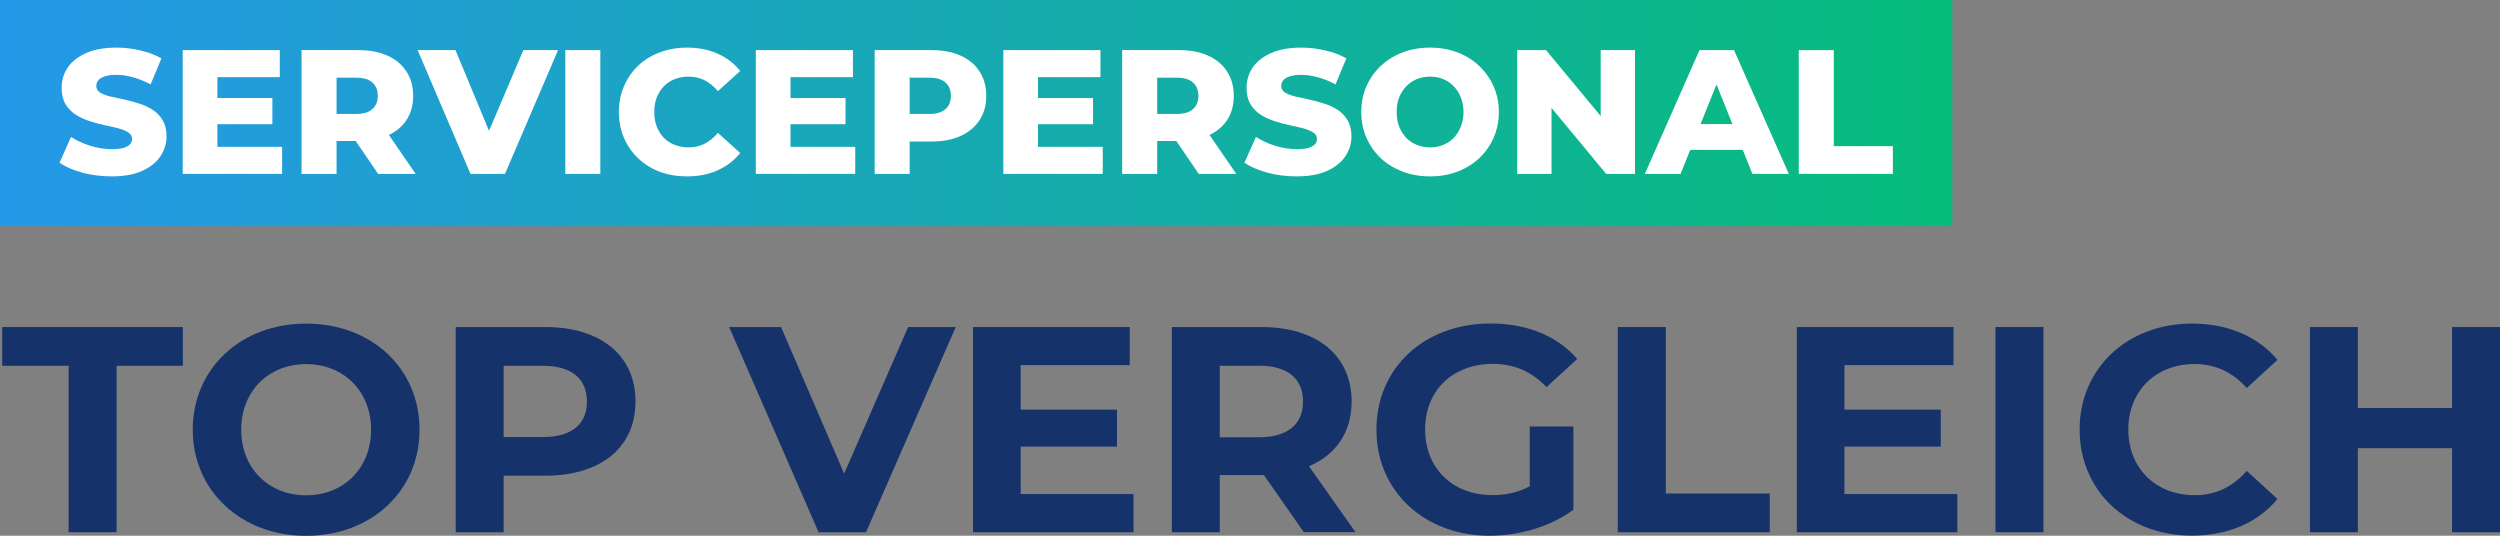 <?xml version="1.0" encoding="UTF-8"?> <svg xmlns="http://www.w3.org/2000/svg" width="210" height="45" viewBox="0 0 210 45" fill="none"><rect x="0" y="0" width="210" height="45" fill="#808080" stroke="none"/><g clip-path="url(#clip0_227_2)"><path d="M5.765 30.726H0.187V27.473H15.361V30.726H9.793V44.709H5.765V30.726Z" fill="#15326B"></path><path d="M16.19 36.095C16.19 30.973 20.218 27.182 25.715 27.182C31.213 27.182 35.241 30.946 35.241 36.095C35.241 41.244 31.186 45.009 25.715 45.009C20.244 45.009 16.19 41.218 16.19 36.095ZM31.169 36.095C31.169 32.824 28.834 30.585 25.715 30.585C22.597 30.585 20.262 32.824 20.262 36.095C20.262 39.366 22.597 41.606 25.715 41.606C28.834 41.606 31.169 39.366 31.169 36.095Z" fill="#15326B"></path><path d="M53.382 33.733C53.382 37.577 50.468 39.957 45.817 39.957H42.306V44.709H38.279V27.473H45.817C50.468 27.473 53.382 29.862 53.382 33.724V33.733ZM49.301 33.733C49.301 31.837 48.054 30.726 45.594 30.726H42.306V36.712H45.594C48.054 36.712 49.301 35.602 49.301 33.733Z" fill="#15326B"></path><path d="M80.283 27.473L72.744 44.709H68.761L61.25 27.473H65.607L70.909 39.781L76.282 27.473H80.291H80.283Z" fill="#15326B"></path><path d="M95.216 41.509V44.709H81.735V27.473H94.896V30.673H85.736V34.411H93.826V37.515H85.736V41.5H95.216V41.509Z" fill="#15326B"></path><path d="M109.527 44.709L106.167 39.904H102.461V44.709H98.433V27.473H105.971C110.623 27.473 113.536 29.862 113.536 33.724C113.536 36.307 112.217 38.203 109.954 39.163L113.857 44.7H109.527V44.709ZM105.749 30.726H102.461V36.73H105.749C108.208 36.73 109.455 35.602 109.455 33.724C109.455 31.846 108.208 30.717 105.749 30.717V30.726Z" fill="#15326B"></path><path d="M128.488 35.822H132.168V42.813C130.252 44.242 127.615 45 125.129 45C119.658 45 115.621 41.279 115.621 36.086C115.621 30.893 119.649 27.173 125.2 27.173C128.256 27.173 130.796 28.204 132.489 30.153L129.905 32.516C128.639 31.184 127.169 30.567 125.405 30.567C122.019 30.567 119.711 32.807 119.711 36.078C119.711 39.349 122.028 41.588 125.36 41.588C126.456 41.588 127.472 41.394 128.497 40.847V35.804L128.488 35.822Z" fill="#15326B"></path><path d="M135.901 27.473H139.929V41.456H148.661V44.709H135.892V27.473H135.901Z" fill="#15326B"></path><path d="M164.415 41.509V44.709H150.933V27.473H164.094V30.673H154.934V34.411H163.025V37.515H154.934V41.5H164.415V41.509Z" fill="#15326B"></path><path d="M167.622 27.473H171.65V44.709H167.622V27.473Z" fill="#15326B"></path><path d="M174.688 36.095C174.688 30.902 178.716 27.182 184.142 27.182C187.154 27.182 189.666 28.266 191.306 30.232L188.722 32.595C187.555 31.264 186.084 30.576 184.347 30.576C181.086 30.576 178.778 32.842 178.778 36.086C178.778 39.331 181.095 41.597 184.347 41.597C186.084 41.597 187.555 40.909 188.722 39.551L191.306 41.914C189.666 43.907 187.154 44.991 184.115 44.991C178.716 44.991 174.688 41.271 174.688 36.078V36.095Z" fill="#15326B"></path><path d="M210 27.473V44.709H205.973V37.647H198.06V44.709H194.033V27.473H198.06V34.27H205.973V27.473H210Z" fill="#15326B"></path><path d="M164 0H0V19H164V0Z" fill="url(#paint0_linear_227_2)"></path><path d="M151.096 14.608V4.208H154.038V12.276H159V14.608H151.096Z" fill="white"></path><path d="M138.168 14.608L142.759 4.208H145.656L150.262 14.608H147.201L143.606 5.649H144.765L141.169 14.608H138.168ZM140.679 12.588L141.437 10.419H146.518L147.276 12.588H140.679Z" fill="white"></path><path d="M127.446 14.608V4.208H129.868L135.602 11.132H134.458V4.208H137.341V14.608H134.919L129.184 7.685H130.328V14.608H127.446Z" fill="white"></path><path d="M120.126 14.816C119.294 14.816 118.526 14.683 117.823 14.415C117.12 14.148 116.505 13.771 115.98 13.286C115.465 12.791 115.064 12.216 114.777 11.563C114.49 10.909 114.346 10.191 114.346 9.408C114.346 8.626 114.49 7.908 114.777 7.254C115.064 6.6 115.465 6.031 115.98 5.545C116.505 5.05 117.12 4.669 117.823 4.401C118.526 4.134 119.294 4 120.126 4C120.968 4 121.735 4.134 122.429 4.401C123.132 4.669 123.741 5.05 124.256 5.545C124.771 6.031 125.172 6.6 125.46 7.254C125.757 7.908 125.905 8.626 125.905 9.408C125.905 10.191 125.757 10.914 125.46 11.578C125.172 12.231 124.771 12.801 124.256 13.286C123.741 13.771 123.132 14.148 122.429 14.415C121.735 14.683 120.968 14.816 120.126 14.816ZM120.126 12.38C120.522 12.38 120.888 12.31 121.225 12.172C121.572 12.033 121.869 11.835 122.117 11.578C122.374 11.31 122.572 10.993 122.711 10.627C122.86 10.26 122.934 9.854 122.934 9.408C122.934 8.953 122.86 8.546 122.711 8.19C122.572 7.823 122.374 7.511 122.117 7.254C121.869 6.986 121.572 6.783 121.225 6.645C120.888 6.506 120.522 6.437 120.126 6.437C119.73 6.437 119.358 6.506 119.011 6.645C118.675 6.783 118.377 6.986 118.12 7.254C117.872 7.511 117.674 7.823 117.526 8.19C117.387 8.546 117.318 8.953 117.318 9.408C117.318 9.854 117.387 10.26 117.526 10.627C117.674 10.993 117.872 11.31 118.12 11.578C118.377 11.835 118.675 12.033 119.011 12.172C119.358 12.31 119.73 12.38 120.126 12.38Z" fill="white"></path><path d="M108.916 14.816C108.064 14.816 107.242 14.712 106.45 14.504C105.667 14.286 105.029 14.009 104.533 13.672L105.499 11.503C105.965 11.8 106.499 12.048 107.104 12.246C107.718 12.434 108.327 12.528 108.931 12.528C109.337 12.528 109.664 12.493 109.912 12.424C110.159 12.345 110.338 12.246 110.447 12.127C110.565 11.998 110.625 11.85 110.625 11.681C110.625 11.444 110.516 11.255 110.298 11.117C110.08 10.978 109.798 10.864 109.451 10.775C109.104 10.686 108.718 10.597 108.292 10.508C107.876 10.418 107.455 10.305 107.029 10.166C106.613 10.027 106.232 9.849 105.885 9.631C105.539 9.403 105.256 9.111 105.038 8.754C104.821 8.388 104.712 7.927 104.712 7.373C104.712 6.749 104.88 6.184 105.217 5.679C105.563 5.174 106.078 4.768 106.762 4.461C107.445 4.154 108.297 4 109.317 4C110.001 4 110.669 4.079 111.323 4.238C111.987 4.386 112.576 4.609 113.091 4.906L112.185 7.09C111.69 6.823 111.199 6.625 110.714 6.496C110.229 6.357 109.758 6.288 109.303 6.288C108.896 6.288 108.57 6.333 108.322 6.422C108.074 6.501 107.896 6.61 107.787 6.749C107.678 6.887 107.624 7.046 107.624 7.224C107.624 7.452 107.728 7.635 107.936 7.774C108.154 7.903 108.436 8.011 108.783 8.101C109.139 8.18 109.525 8.264 109.941 8.353C110.367 8.442 110.788 8.556 111.204 8.695C111.63 8.824 112.016 9.002 112.363 9.23C112.71 9.448 112.987 9.74 113.195 10.106C113.413 10.463 113.522 10.914 113.522 11.458C113.522 12.063 113.349 12.622 113.002 13.137C112.665 13.642 112.155 14.049 111.472 14.356C110.798 14.663 109.946 14.816 108.916 14.816Z" fill="white"></path><path d="M94.263 14.608V4.208H99.017C99.968 4.208 100.786 4.362 101.469 4.669C102.162 4.976 102.697 5.421 103.074 6.006C103.45 6.58 103.638 7.264 103.638 8.056C103.638 8.839 103.45 9.517 103.074 10.091C102.697 10.656 102.162 11.092 101.469 11.399C100.786 11.696 99.968 11.845 99.017 11.845H95.897L97.205 10.611V14.608H94.263ZM100.696 14.608L98.111 10.819H101.246L103.846 14.608H100.696ZM97.205 10.924L95.897 9.572H98.839C99.453 9.572 99.909 9.438 100.206 9.17C100.513 8.903 100.667 8.531 100.667 8.056C100.667 7.571 100.513 7.194 100.206 6.927C99.909 6.659 99.453 6.526 98.839 6.526H95.897L97.205 5.174V10.924Z" fill="white"></path><path d="M86.985 8.234H91.814V10.433H86.985V8.234ZM87.193 12.335H92.631V14.608H84.281V4.208H92.438V6.481H87.193V12.335Z" fill="white"></path><path d="M73.472 14.608V4.208H78.226C79.177 4.208 79.994 4.362 80.677 4.669C81.371 4.976 81.906 5.421 82.282 6.006C82.658 6.58 82.847 7.264 82.847 8.056C82.847 8.839 82.658 9.517 82.282 10.091C81.906 10.666 81.371 11.112 80.677 11.429C79.994 11.736 79.177 11.889 78.226 11.889H75.106L76.413 10.611V14.608H73.472ZM76.413 10.924L75.106 9.572H78.048C78.662 9.572 79.117 9.438 79.415 9.17C79.722 8.903 79.875 8.531 79.875 8.056C79.875 7.571 79.722 7.194 79.415 6.927C79.117 6.659 78.662 6.526 78.048 6.526H75.106L76.413 5.174V10.924Z" fill="white"></path><path d="M66.193 8.234H71.022V10.433H66.193V8.234ZM66.401 12.335H71.839V14.608H63.489V4.208H71.646V6.481H66.401V12.335Z" fill="white"></path><path d="M57.705 14.816C56.883 14.816 56.121 14.687 55.417 14.43C54.724 14.162 54.12 13.786 53.605 13.301C53.1 12.815 52.703 12.246 52.416 11.592C52.129 10.928 51.985 10.2 51.985 9.408C51.985 8.616 52.129 7.893 52.416 7.239C52.703 6.575 53.1 6.001 53.605 5.515C54.12 5.03 54.724 4.659 55.417 4.401C56.121 4.134 56.883 4 57.705 4C58.666 4 59.523 4.168 60.276 4.505C61.038 4.842 61.672 5.327 62.178 5.961L60.306 7.655C59.969 7.259 59.597 6.957 59.191 6.749C58.795 6.541 58.349 6.437 57.854 6.437C57.428 6.437 57.037 6.506 56.68 6.645C56.324 6.783 56.017 6.986 55.759 7.254C55.511 7.511 55.313 7.823 55.165 8.19C55.026 8.556 54.957 8.962 54.957 9.408C54.957 9.854 55.026 10.26 55.165 10.626C55.313 10.993 55.511 11.31 55.759 11.577C56.017 11.835 56.324 12.033 56.68 12.171C57.037 12.31 57.428 12.38 57.854 12.38C58.349 12.38 58.795 12.276 59.191 12.068C59.597 11.86 59.969 11.557 60.306 11.161L62.178 12.855C61.672 13.479 61.038 13.964 60.276 14.311C59.523 14.648 58.666 14.816 57.705 14.816Z" fill="white"></path><path d="M47.486 14.608V4.208H50.427V14.608H47.486Z" fill="white"></path><path d="M39.522 14.608L35.08 4.208H38.26L42.004 13.212H40.132L43.965 4.208H46.877L42.42 14.608H39.522Z" fill="white"></path><path d="M25.33 14.608V4.208H30.084C31.035 4.208 31.852 4.362 32.536 4.669C33.229 4.976 33.764 5.421 34.14 6.006C34.517 6.58 34.705 7.264 34.705 8.056C34.705 8.839 34.517 9.517 34.14 10.091C33.764 10.656 33.229 11.092 32.536 11.399C31.852 11.696 31.035 11.845 30.084 11.845H26.964L28.272 10.611V14.608H25.33ZM31.763 14.608L29.178 10.819H32.313L34.913 14.608H31.763ZM28.272 10.924L26.964 9.572H29.906C30.52 9.572 30.976 9.438 31.273 9.17C31.58 8.903 31.733 8.531 31.733 8.056C31.733 7.571 31.58 7.194 31.273 6.927C30.976 6.659 30.52 6.526 29.906 6.526H26.964L28.272 5.174V10.924Z" fill="white"></path><path d="M18.052 8.234H22.88V10.433H18.052V8.234ZM18.26 12.335H23.697V14.608H15.348V4.208H23.504V6.481H18.26V12.335Z" fill="white"></path><path d="M9.383 14.816C8.531 14.816 7.709 14.712 6.917 14.504C6.134 14.286 5.495 14.009 5 13.672L5.966 11.503C6.431 11.8 6.966 12.048 7.57 12.246C8.184 12.434 8.794 12.528 9.398 12.528C9.804 12.528 10.131 12.493 10.378 12.424C10.626 12.345 10.804 12.246 10.913 12.127C11.032 11.998 11.091 11.85 11.091 11.681C11.091 11.444 10.983 11.255 10.765 11.117C10.547 10.978 10.264 10.864 9.918 10.775C9.571 10.686 9.185 10.597 8.759 10.508C8.343 10.418 7.922 10.305 7.496 10.166C7.08 10.027 6.699 9.849 6.352 9.631C6.005 9.403 5.723 9.111 5.505 8.754C5.287 8.388 5.178 7.927 5.178 7.373C5.178 6.749 5.347 6.184 5.683 5.679C6.03 5.174 6.545 4.768 7.229 4.461C7.912 4.154 8.764 4 9.784 4C10.467 4 11.136 4.079 11.79 4.238C12.453 4.386 13.043 4.609 13.558 4.906L12.652 7.09C12.156 6.823 11.666 6.625 11.181 6.496C10.695 6.357 10.225 6.288 9.769 6.288C9.363 6.288 9.036 6.333 8.789 6.422C8.541 6.501 8.363 6.61 8.254 6.749C8.145 6.887 8.09 7.046 8.09 7.224C8.09 7.452 8.194 7.635 8.402 7.774C8.62 7.903 8.903 8.011 9.249 8.101C9.606 8.18 9.992 8.264 10.408 8.353C10.834 8.442 11.255 8.556 11.671 8.695C12.097 8.824 12.483 9.002 12.83 9.23C13.177 9.448 13.454 9.74 13.662 10.106C13.88 10.463 13.989 10.914 13.989 11.458C13.989 12.063 13.815 12.622 13.469 13.137C13.132 13.642 12.622 14.049 11.938 14.356C11.265 14.663 10.413 14.816 9.383 14.816Z" fill="white"></path></g><defs><linearGradient id="paint0_linear_227_2" x1="0" y1="9.5" x2="164" y2="9.5" gradientUnits="userSpaceOnUse"><stop stop-color="#2598E7"></stop><stop offset="1" stop-color="#07BC7B"></stop></linearGradient><clipPath id="clip0_227_2"><rect width="210" height="45" fill="white"></rect></clipPath></defs></svg> 